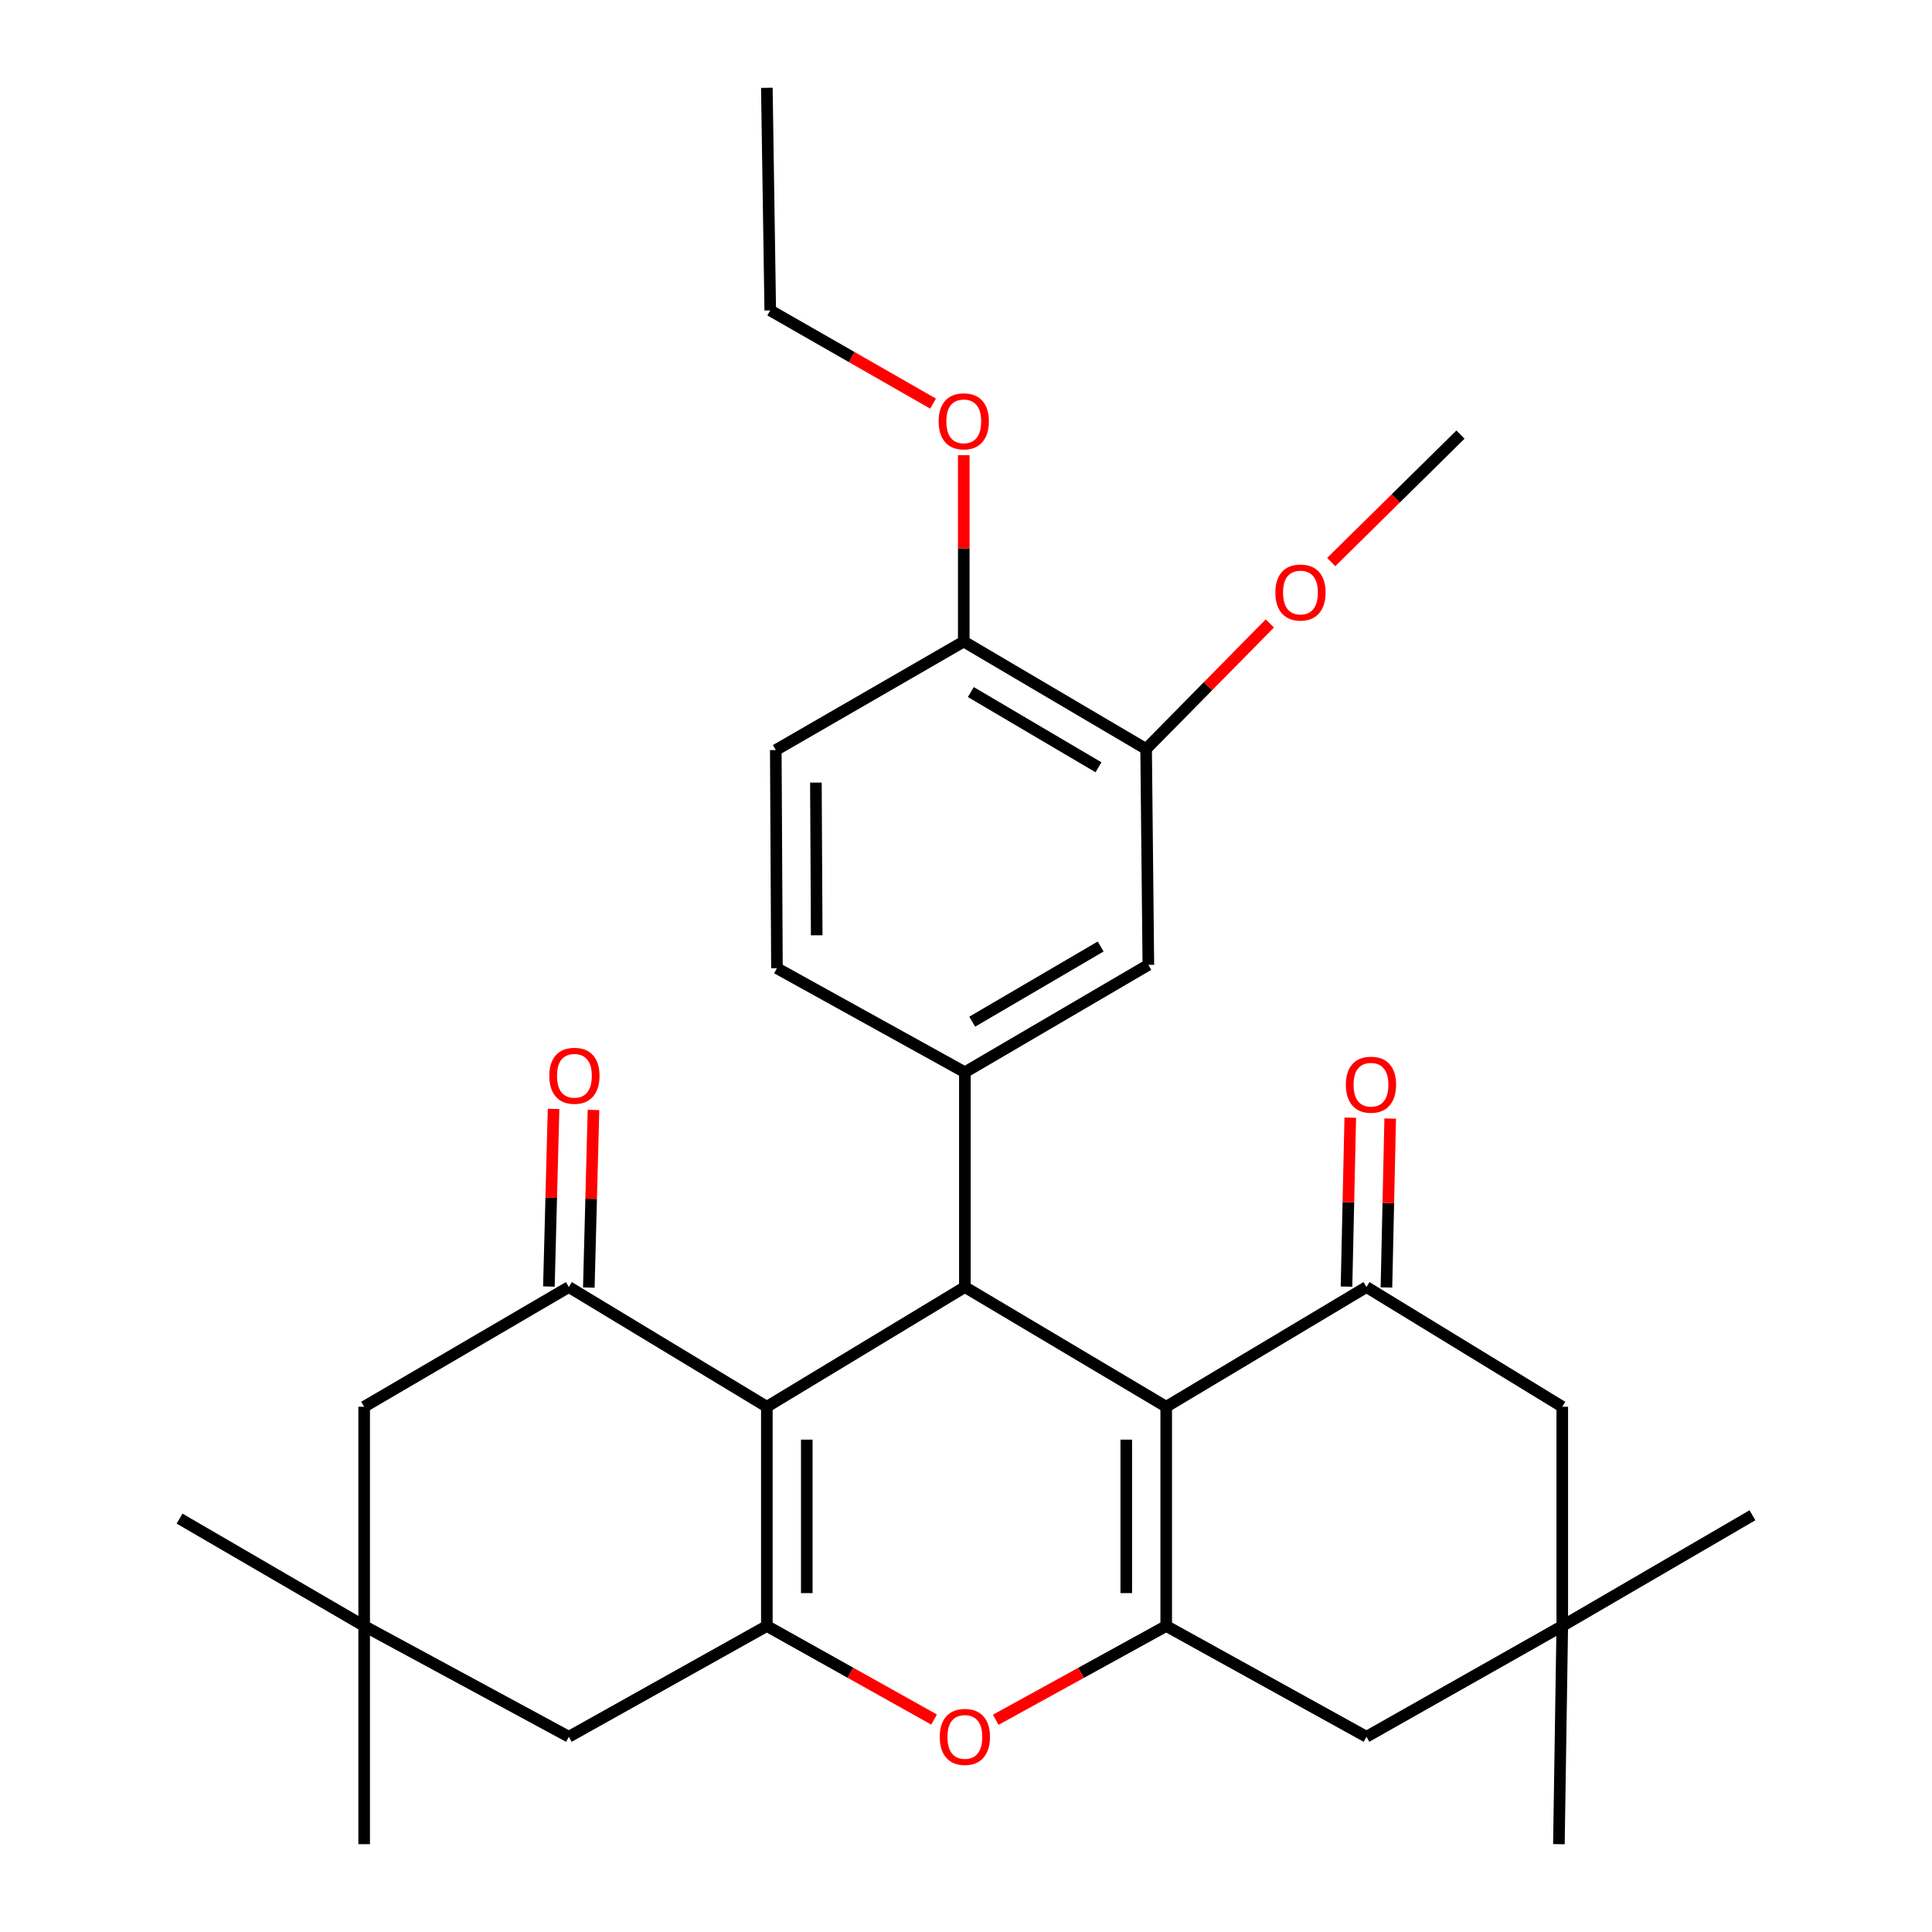 <?xml version='1.0' encoding='iso-8859-1'?>
<svg version='1.1' baseProfile='full'
              xmlns='http://www.w3.org/2000/svg'
                      xmlns:rdkit='http://www.rdkit.org/xml'
                      xmlns:xlink='http://www.w3.org/1999/xlink'
                  xml:space='preserve'
width='1000px' height='1000px' viewBox='0 0 1000 1000'>
<!-- END OF HEADER -->
<rect style='opacity:1.0;fill:#FFFFFF;stroke:none' width='1000' height='1000' x='0' y='0'> </rect>
<path class='bond-1' d='M 396.92,728.128 L 499.414,666.172' style='fill:none;fill-rule:evenodd;stroke:#000000;stroke-width:6px;stroke-linecap:butt;stroke-linejoin:miter;stroke-opacity:1' />
<path class='bond-2' d='M 396.92,728.128 L 396.92,841.612' style='fill:none;fill-rule:evenodd;stroke:#000000;stroke-width:6px;stroke-linecap:butt;stroke-linejoin:miter;stroke-opacity:1' />
<path class='bond-2' d='M 417.591,745.151 L 417.591,824.59' style='fill:none;fill-rule:evenodd;stroke:#000000;stroke-width:6px;stroke-linecap:butt;stroke-linejoin:miter;stroke-opacity:1' />
<path class='bond-5' d='M 396.92,728.128 L 294.438,666.172' style='fill:none;fill-rule:evenodd;stroke:#000000;stroke-width:6px;stroke-linecap:butt;stroke-linejoin:miter;stroke-opacity:1' />
<path class='bond-0' d='M 603.631,728.128 L 499.414,666.172' style='fill:none;fill-rule:evenodd;stroke:#000000;stroke-width:6px;stroke-linecap:butt;stroke-linejoin:miter;stroke-opacity:1' />
<path class='bond-6' d='M 603.631,728.128 L 707.285,666.172' style='fill:none;fill-rule:evenodd;stroke:#000000;stroke-width:6px;stroke-linecap:butt;stroke-linejoin:miter;stroke-opacity:1' />
<path class='bond-31' d='M 603.631,728.128 L 603.631,841.612' style='fill:none;fill-rule:evenodd;stroke:#000000;stroke-width:6px;stroke-linecap:butt;stroke-linejoin:miter;stroke-opacity:1' />
<path class='bond-31' d='M 582.96,745.151 L 582.96,824.59' style='fill:none;fill-rule:evenodd;stroke:#000000;stroke-width:6px;stroke-linecap:butt;stroke-linejoin:miter;stroke-opacity:1' />
<path class='bond-7' d='M 499.414,666.172 L 499.414,554.997' style='fill:none;fill-rule:evenodd;stroke:#000000;stroke-width:6px;stroke-linecap:butt;stroke-linejoin:miter;stroke-opacity:1' />
<path class='bond-4' d='M 396.92,841.612 L 440.199,865.82' style='fill:none;fill-rule:evenodd;stroke:#000000;stroke-width:6px;stroke-linecap:butt;stroke-linejoin:miter;stroke-opacity:1' />
<path class='bond-4' d='M 440.199,865.82 L 483.478,890.027' style='fill:none;fill-rule:evenodd;stroke:#FF0000;stroke-width:6px;stroke-linecap:butt;stroke-linejoin:miter;stroke-opacity:1' />
<path class='bond-10' d='M 396.92,841.612 L 294.438,898.94' style='fill:none;fill-rule:evenodd;stroke:#000000;stroke-width:6px;stroke-linecap:butt;stroke-linejoin:miter;stroke-opacity:1' />
<path class='bond-3' d='M 603.631,841.612 L 559.509,865.883' style='fill:none;fill-rule:evenodd;stroke:#000000;stroke-width:6px;stroke-linecap:butt;stroke-linejoin:miter;stroke-opacity:1' />
<path class='bond-3' d='M 559.509,865.883 L 515.388,890.153' style='fill:none;fill-rule:evenodd;stroke:#FF0000;stroke-width:6px;stroke-linecap:butt;stroke-linejoin:miter;stroke-opacity:1' />
<path class='bond-9' d='M 603.631,841.612 L 707.285,898.94' style='fill:none;fill-rule:evenodd;stroke:#000000;stroke-width:6px;stroke-linecap:butt;stroke-linejoin:miter;stroke-opacity:1' />
<path class='bond-14' d='M 294.438,666.172 L 188.487,728.128' style='fill:none;fill-rule:evenodd;stroke:#000000;stroke-width:6px;stroke-linecap:butt;stroke-linejoin:miter;stroke-opacity:1' />
<path class='bond-17' d='M 304.77,666.445 L 305.98,620.478' style='fill:none;fill-rule:evenodd;stroke:#000000;stroke-width:6px;stroke-linecap:butt;stroke-linejoin:miter;stroke-opacity:1' />
<path class='bond-17' d='M 305.98,620.478 L 307.191,574.511' style='fill:none;fill-rule:evenodd;stroke:#FF0000;stroke-width:6px;stroke-linecap:butt;stroke-linejoin:miter;stroke-opacity:1' />
<path class='bond-17' d='M 284.106,665.9 L 285.316,619.933' style='fill:none;fill-rule:evenodd;stroke:#000000;stroke-width:6px;stroke-linecap:butt;stroke-linejoin:miter;stroke-opacity:1' />
<path class='bond-17' d='M 285.316,619.933 L 286.527,573.967' style='fill:none;fill-rule:evenodd;stroke:#FF0000;stroke-width:6px;stroke-linecap:butt;stroke-linejoin:miter;stroke-opacity:1' />
<path class='bond-13' d='M 707.285,666.172 L 808.631,728.128' style='fill:none;fill-rule:evenodd;stroke:#000000;stroke-width:6px;stroke-linecap:butt;stroke-linejoin:miter;stroke-opacity:1' />
<path class='bond-16' d='M 717.618,666.402 L 718.59,622.686' style='fill:none;fill-rule:evenodd;stroke:#000000;stroke-width:6px;stroke-linecap:butt;stroke-linejoin:miter;stroke-opacity:1' />
<path class='bond-16' d='M 718.59,622.686 L 719.563,578.969' style='fill:none;fill-rule:evenodd;stroke:#FF0000;stroke-width:6px;stroke-linecap:butt;stroke-linejoin:miter;stroke-opacity:1' />
<path class='bond-16' d='M 696.952,665.943 L 697.924,622.226' style='fill:none;fill-rule:evenodd;stroke:#000000;stroke-width:6px;stroke-linecap:butt;stroke-linejoin:miter;stroke-opacity:1' />
<path class='bond-16' d='M 697.924,622.226 L 698.897,578.51' style='fill:none;fill-rule:evenodd;stroke:#FF0000;stroke-width:6px;stroke-linecap:butt;stroke-linejoin:miter;stroke-opacity:1' />
<path class='bond-8' d='M 499.414,554.997 L 594.386,499.414' style='fill:none;fill-rule:evenodd;stroke:#000000;stroke-width:6px;stroke-linecap:butt;stroke-linejoin:miter;stroke-opacity:1' />
<path class='bond-8' d='M 503.219,528.819 L 569.7,489.911' style='fill:none;fill-rule:evenodd;stroke:#000000;stroke-width:6px;stroke-linecap:butt;stroke-linejoin:miter;stroke-opacity:1' />
<path class='bond-18' d='M 499.414,554.997 L 402.145,501.16' style='fill:none;fill-rule:evenodd;stroke:#000000;stroke-width:6px;stroke-linecap:butt;stroke-linejoin:miter;stroke-opacity:1' />
<path class='bond-15' d='M 594.386,499.414 L 593.227,387.676' style='fill:none;fill-rule:evenodd;stroke:#000000;stroke-width:6px;stroke-linecap:butt;stroke-linejoin:miter;stroke-opacity:1' />
<path class='bond-12' d='M 707.285,898.94 L 808.631,841.612' style='fill:none;fill-rule:evenodd;stroke:#000000;stroke-width:6px;stroke-linecap:butt;stroke-linejoin:miter;stroke-opacity:1' />
<path class='bond-30' d='M 294.438,898.94 L 188.487,841.612' style='fill:none;fill-rule:evenodd;stroke:#000000;stroke-width:6px;stroke-linecap:butt;stroke-linejoin:miter;stroke-opacity:1' />
<path class='bond-11' d='M 188.487,841.612 L 188.487,728.128' style='fill:none;fill-rule:evenodd;stroke:#000000;stroke-width:6px;stroke-linecap:butt;stroke-linejoin:miter;stroke-opacity:1' />
<path class='bond-23' d='M 188.487,841.612 L 92.941,786.03' style='fill:none;fill-rule:evenodd;stroke:#000000;stroke-width:6px;stroke-linecap:butt;stroke-linejoin:miter;stroke-opacity:1' />
<path class='bond-24' d='M 188.487,841.612 L 188.487,954.545' style='fill:none;fill-rule:evenodd;stroke:#000000;stroke-width:6px;stroke-linecap:butt;stroke-linejoin:miter;stroke-opacity:1' />
<path class='bond-25' d='M 808.631,841.612 L 806.885,954.545' style='fill:none;fill-rule:evenodd;stroke:#000000;stroke-width:6px;stroke-linecap:butt;stroke-linejoin:miter;stroke-opacity:1' />
<path class='bond-26' d='M 808.631,841.612 L 907.059,784.296' style='fill:none;fill-rule:evenodd;stroke:#000000;stroke-width:6px;stroke-linecap:butt;stroke-linejoin:miter;stroke-opacity:1' />
<path class='bond-32' d='M 808.631,841.612 L 808.631,728.128' style='fill:none;fill-rule:evenodd;stroke:#000000;stroke-width:6px;stroke-linecap:butt;stroke-linejoin:miter;stroke-opacity:1' />
<path class='bond-21' d='M 593.227,387.676 L 625.251,355.182' style='fill:none;fill-rule:evenodd;stroke:#000000;stroke-width:6px;stroke-linecap:butt;stroke-linejoin:miter;stroke-opacity:1' />
<path class='bond-21' d='M 625.251,355.182 L 657.275,322.688' style='fill:none;fill-rule:evenodd;stroke:#FF0000;stroke-width:6px;stroke-linecap:butt;stroke-linejoin:miter;stroke-opacity:1' />
<path class='bond-33' d='M 593.227,387.676 L 498.84,332.059' style='fill:none;fill-rule:evenodd;stroke:#000000;stroke-width:6px;stroke-linecap:butt;stroke-linejoin:miter;stroke-opacity:1' />
<path class='bond-33' d='M 568.575,397.142 L 502.504,358.211' style='fill:none;fill-rule:evenodd;stroke:#000000;stroke-width:6px;stroke-linecap:butt;stroke-linejoin:miter;stroke-opacity:1' />
<path class='bond-20' d='M 402.145,501.16 L 401.548,388.238' style='fill:none;fill-rule:evenodd;stroke:#000000;stroke-width:6px;stroke-linecap:butt;stroke-linejoin:miter;stroke-opacity:1' />
<path class='bond-20' d='M 422.727,484.112 L 422.309,405.067' style='fill:none;fill-rule:evenodd;stroke:#000000;stroke-width:6px;stroke-linecap:butt;stroke-linejoin:miter;stroke-opacity:1' />
<path class='bond-19' d='M 498.84,332.059 L 401.548,388.238' style='fill:none;fill-rule:evenodd;stroke:#000000;stroke-width:6px;stroke-linecap:butt;stroke-linejoin:miter;stroke-opacity:1' />
<path class='bond-22' d='M 498.84,332.059 L 498.84,283.836' style='fill:none;fill-rule:evenodd;stroke:#000000;stroke-width:6px;stroke-linecap:butt;stroke-linejoin:miter;stroke-opacity:1' />
<path class='bond-22' d='M 498.84,283.836 L 498.84,235.612' style='fill:none;fill-rule:evenodd;stroke:#FF0000;stroke-width:6px;stroke-linecap:butt;stroke-linejoin:miter;stroke-opacity:1' />
<path class='bond-28' d='M 689.028,290.924 L 722.479,257.936' style='fill:none;fill-rule:evenodd;stroke:#FF0000;stroke-width:6px;stroke-linecap:butt;stroke-linejoin:miter;stroke-opacity:1' />
<path class='bond-28' d='M 722.479,257.936 L 755.931,224.948' style='fill:none;fill-rule:evenodd;stroke:#000000;stroke-width:6px;stroke-linecap:butt;stroke-linejoin:miter;stroke-opacity:1' />
<path class='bond-27' d='M 482.955,208.909 L 440.816,184.791' style='fill:none;fill-rule:evenodd;stroke:#FF0000;stroke-width:6px;stroke-linecap:butt;stroke-linejoin:miter;stroke-opacity:1' />
<path class='bond-27' d='M 440.816,184.791 L 398.677,160.673' style='fill:none;fill-rule:evenodd;stroke:#000000;stroke-width:6px;stroke-linecap:butt;stroke-linejoin:miter;stroke-opacity:1' />
<path class='bond-29' d='M 398.677,160.673 L 396.92,45.455' style='fill:none;fill-rule:evenodd;stroke:#000000;stroke-width:6px;stroke-linecap:butt;stroke-linejoin:miter;stroke-opacity:1' />
<path  class='atom-5' d='M 486.414 899.02
Q 486.414 892.22, 489.774 888.42
Q 493.134 884.62, 499.414 884.62
Q 505.694 884.62, 509.054 888.42
Q 512.414 892.22, 512.414 899.02
Q 512.414 905.9, 509.014 909.82
Q 505.614 913.7, 499.414 913.7
Q 493.174 913.7, 489.774 909.82
Q 486.414 905.94, 486.414 899.02
M 499.414 910.5
Q 503.734 910.5, 506.054 907.62
Q 508.414 904.7, 508.414 899.02
Q 508.414 893.46, 506.054 890.66
Q 503.734 887.82, 499.414 887.82
Q 495.094 887.82, 492.734 890.62
Q 490.414 893.42, 490.414 899.02
Q 490.414 904.74, 492.734 907.62
Q 495.094 910.5, 499.414 910.5
' fill='#FF0000'/>
<path  class='atom-17' d='M 696.616 561.439
Q 696.616 554.639, 699.976 550.839
Q 703.336 547.039, 709.616 547.039
Q 715.896 547.039, 719.256 550.839
Q 722.616 554.639, 722.616 561.439
Q 722.616 568.319, 719.216 572.239
Q 715.816 576.119, 709.616 576.119
Q 703.376 576.119, 699.976 572.239
Q 696.616 568.359, 696.616 561.439
M 709.616 572.919
Q 713.936 572.919, 716.256 570.039
Q 718.616 567.119, 718.616 561.439
Q 718.616 555.879, 716.256 553.079
Q 713.936 550.239, 709.616 550.239
Q 705.296 550.239, 702.936 553.039
Q 700.616 555.839, 700.616 561.439
Q 700.616 567.159, 702.936 570.039
Q 705.296 572.919, 709.616 572.919
' fill='#FF0000'/>
<path  class='atom-18' d='M 284.32 556.822
Q 284.32 550.022, 287.68 546.222
Q 291.04 542.422, 297.32 542.422
Q 303.6 542.422, 306.96 546.222
Q 310.32 550.022, 310.32 556.822
Q 310.32 563.702, 306.92 567.622
Q 303.52 571.502, 297.32 571.502
Q 291.08 571.502, 287.68 567.622
Q 284.32 563.742, 284.32 556.822
M 297.32 568.302
Q 301.64 568.302, 303.96 565.422
Q 306.32 562.502, 306.32 556.822
Q 306.32 551.262, 303.96 548.462
Q 301.64 545.622, 297.32 545.622
Q 293 545.622, 290.64 548.422
Q 288.32 551.222, 288.32 556.822
Q 288.32 562.542, 290.64 565.422
Q 293 568.302, 297.32 568.302
' fill='#FF0000'/>
<path  class='atom-22' d='M 660.12 306.691
Q 660.12 299.891, 663.48 296.091
Q 666.84 292.291, 673.12 292.291
Q 679.4 292.291, 682.76 296.091
Q 686.12 299.891, 686.12 306.691
Q 686.12 313.571, 682.72 317.491
Q 679.32 321.371, 673.12 321.371
Q 666.88 321.371, 663.48 317.491
Q 660.12 313.611, 660.12 306.691
M 673.12 318.171
Q 677.44 318.171, 679.76 315.291
Q 682.12 312.371, 682.12 306.691
Q 682.12 301.131, 679.76 298.331
Q 677.44 295.491, 673.12 295.491
Q 668.8 295.491, 666.44 298.291
Q 664.12 301.091, 664.12 306.691
Q 664.12 312.411, 666.44 315.291
Q 668.8 318.171, 673.12 318.171
' fill='#FF0000'/>
<path  class='atom-23' d='M 485.84 218.081
Q 485.84 211.281, 489.2 207.481
Q 492.56 203.681, 498.84 203.681
Q 505.12 203.681, 508.48 207.481
Q 511.84 211.281, 511.84 218.081
Q 511.84 224.961, 508.44 228.881
Q 505.04 232.761, 498.84 232.761
Q 492.6 232.761, 489.2 228.881
Q 485.84 225.001, 485.84 218.081
M 498.84 229.561
Q 503.16 229.561, 505.48 226.681
Q 507.84 223.761, 507.84 218.081
Q 507.84 212.521, 505.48 209.721
Q 503.16 206.881, 498.84 206.881
Q 494.52 206.881, 492.16 209.681
Q 489.84 212.481, 489.84 218.081
Q 489.84 223.801, 492.16 226.681
Q 494.52 229.561, 498.84 229.561
' fill='#FF0000'/>
</svg>
